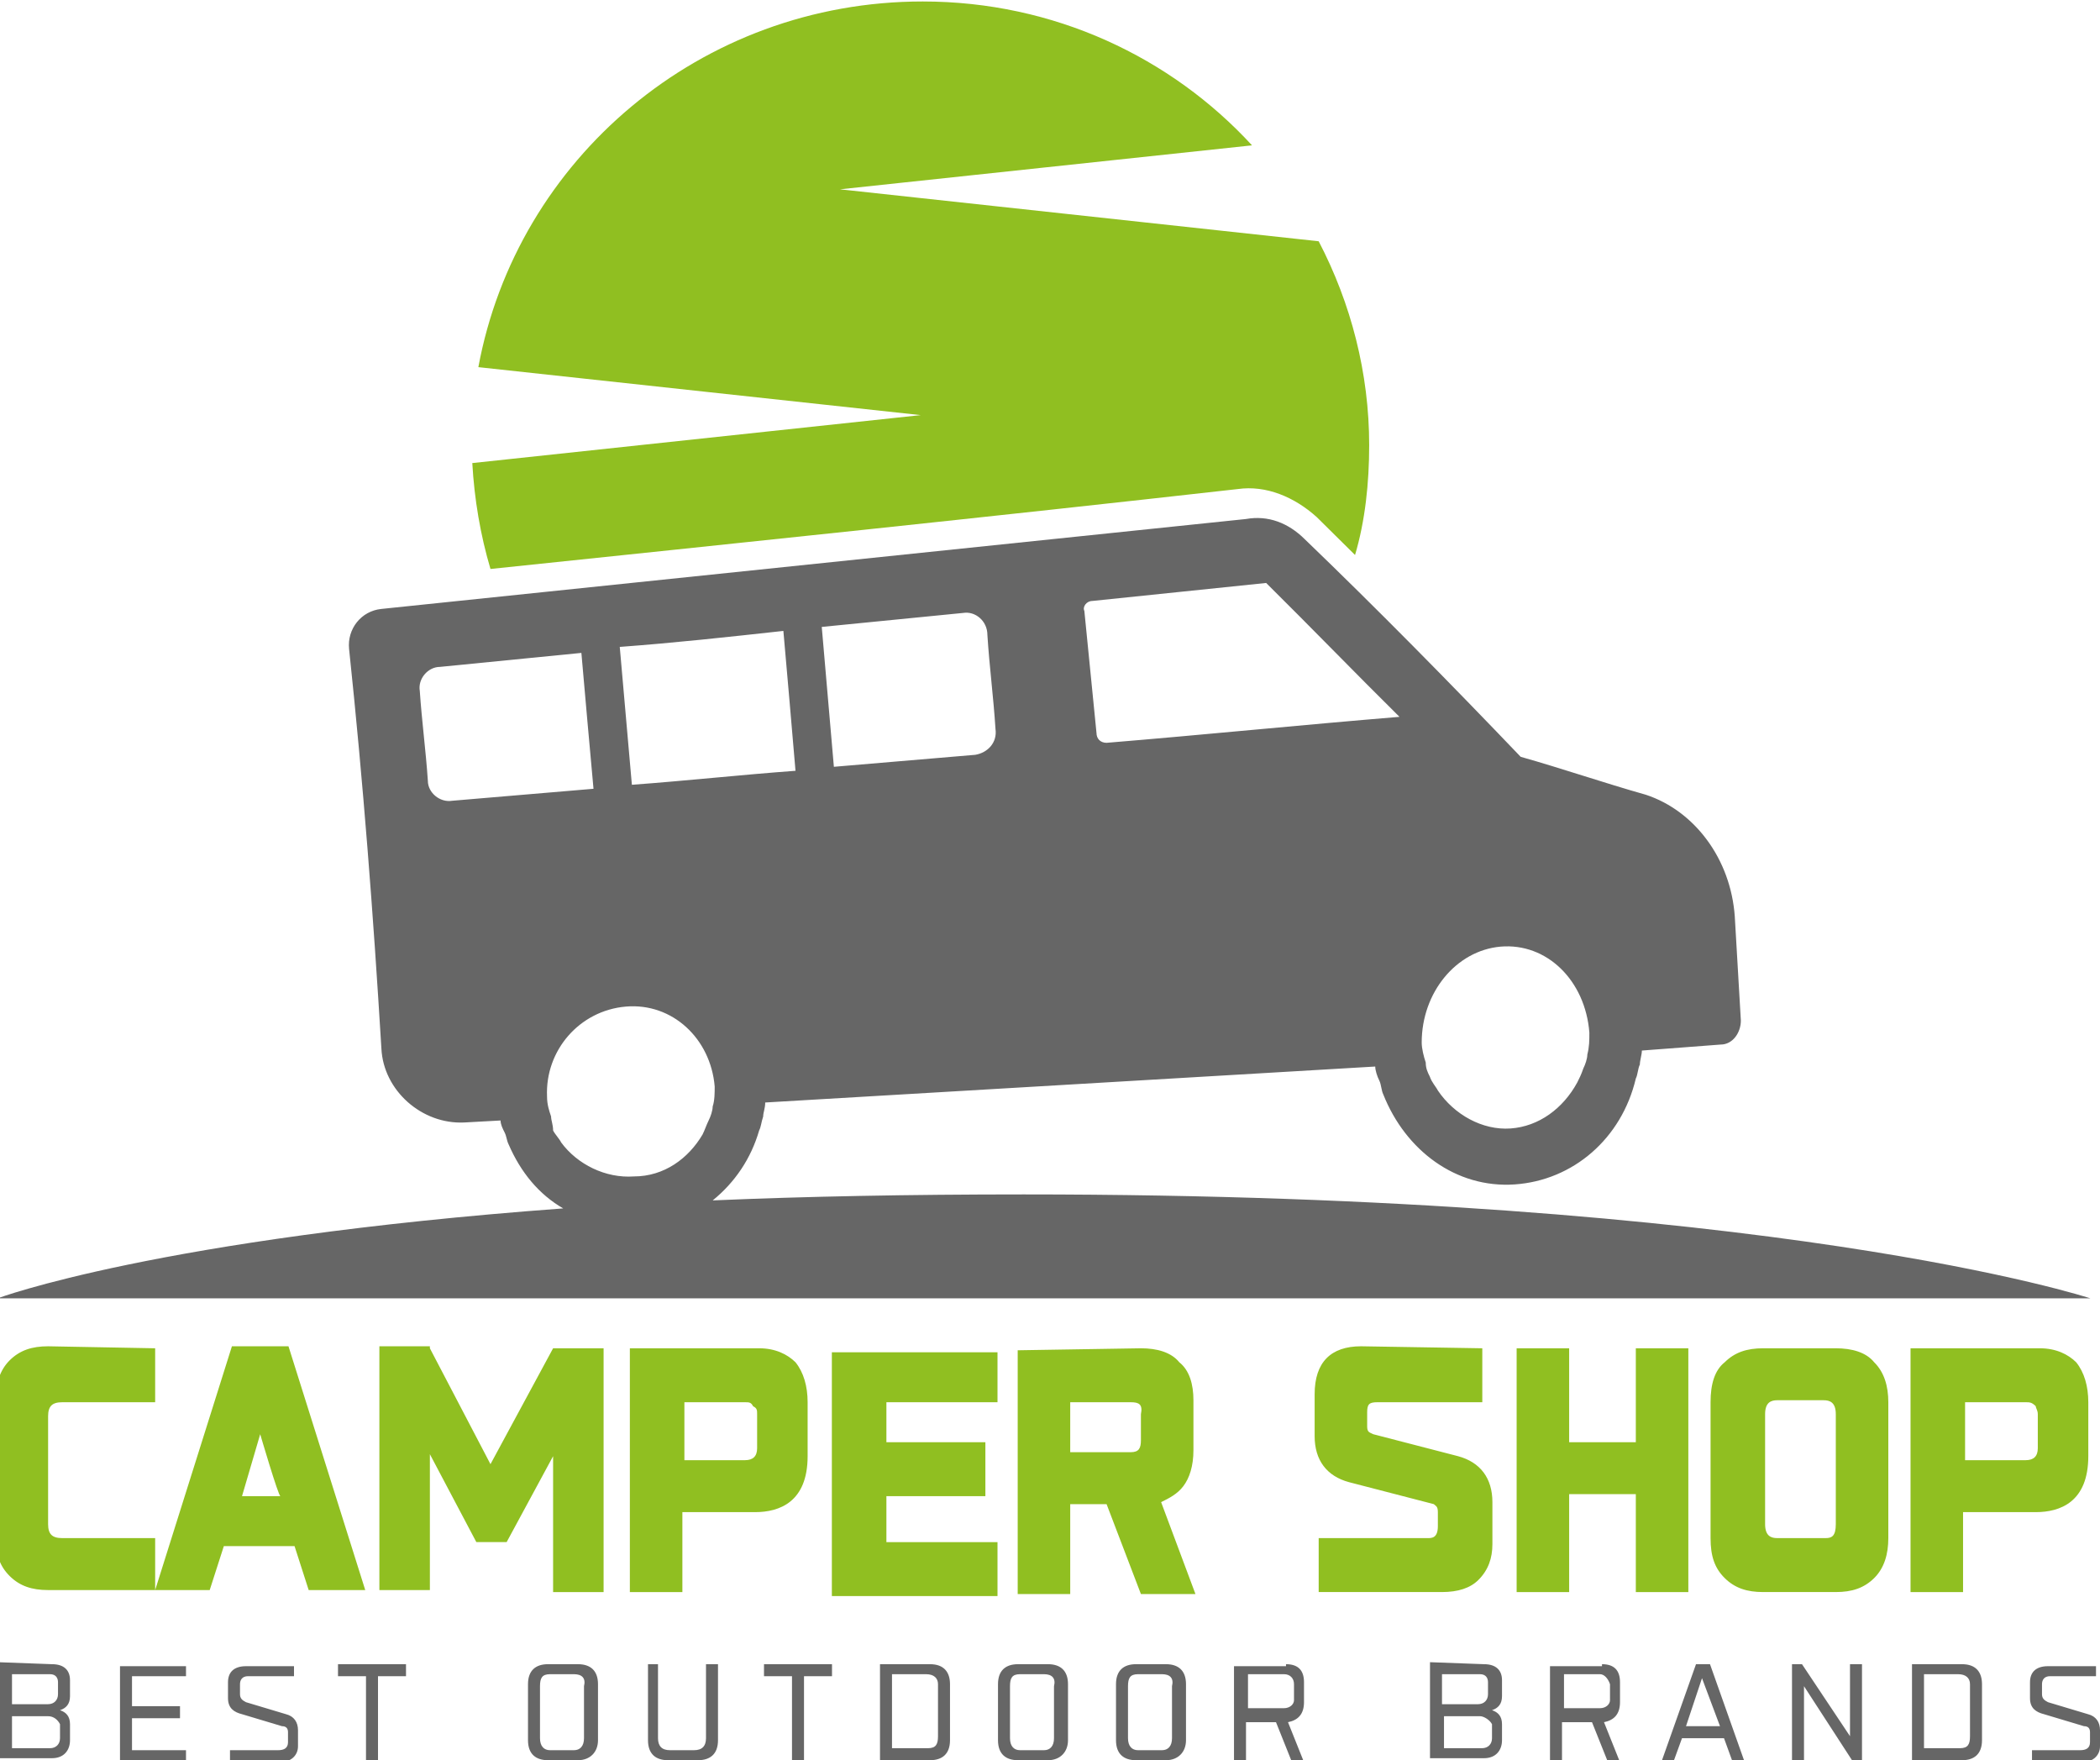 <?xml version="1.0" encoding="utf-8"?>
<!-- Generator: Adobe Illustrator 19.1.1, SVG Export Plug-In . SVG Version: 6.00 Build 0)  -->
<svg version="1.1"
	 id="Livello_1" xmlns:cc="http://creativecommons.org/ns#" xmlns:sodipodi="http://sodipodi.sourceforge.net/DTD/sodipodi-0.dtd" xmlns:rdf="http://www.w3.org/1999/02/22-rdf-syntax-ns#" xmlns:inkscape="http://www.inkscape.org/namespaces/inkscape" xmlns:dc="http://purl.org/dc/elements/1.1/" xmlns:svg="http://www.w3.org/2000/svg" sodipodi:docname="logo-vertical-white1-01.svg" inkscape:version="0.92.4 (5da689c313, 2019-01-14)"
	 xmlns="http://www.w3.org/2000/svg" xmlns:xlink="http://www.w3.org/1999/xlink" x="0px" y="0px" viewBox="-245 376.9 105 88"
	 style="enable-background:new -245 376.9 105 88;" xml:space="preserve">
<style type="text/css">
	.st0{fill:#90BF21;}
	.st1{fill:#666666;}
</style>
<sodipodi:namedview  gridtolerance="10" objecttolerance="10" bordercolor="#666666" id="namedview3799" inkscape:cy="-0.74576271" guidetolerance="10" inkscape:zoom="2.6818182" pagecolor="#ffffff" inkscape:cx="-5.6101695" borderopacity="1" showgrid="false" inkscape:window-width="1920" inkscape:window-x="-8" inkscape:current-layer="Livello_1" inkscape:pageshadow="2" inkscape:window-y="-8" inkscape:window-maximized="1" inkscape:window-height="1017" inkscape:pageopacity="0">
	</sodipodi:namedview>
<g id="g3796" transform="matrix(1.01,0,0,0.999,247.356,-376.472)">
	<g id="g3794">
		<g id="g3792">
			<g id="g3790">
				<g id="g3788">
					<path id="path3784" inkscape:connector-curvature="0" class="st0" d="M-479.8,821.6v2.7h-4.6c-0.5,0-0.7,0.2-0.7,0.7v5.4
						c0,0.5,0.2,0.7,0.7,0.7h4.6v2.6l3.8-12.2h2.8l3.8,12.2h-2.8l-0.7-2.2h-3.5l-0.7,2.2h-8c-0.8,0-1.4-0.2-1.9-0.7s-0.7-1.1-0.7-2
						v-6.8c0-0.8,0.2-1.5,0.7-2s1.1-0.7,1.9-0.7L-479.8,821.6z M-466.2,821.6l3,5.8l3.1-5.8h2.5v12.2h-2.5V827l-2.3,4.3h-1.5
						l-2.3-4.4v6.8h-2.5v-12.2h2.5V821.6z M-449.9,821.6c0.8,0,1.4,0.3,1.8,0.7c0.4,0.5,0.6,1.2,0.6,2v2.7c0,2.3-1.4,2.8-2.6,2.8
						h-3.6v4h-2.6v-12.2H-449.9z M-438.1,821.6v2.7h-5.5v2h4.9v2.7h-4.9v2.3h5.5v2.7h-8.2v-12.2h8.2V821.6z M-431,821.6
						c0.8,0,1.5,0.2,1.9,0.7c0.5,0.4,0.7,1.1,0.7,1.9v2.5c0,0.8-0.2,1.4-0.5,1.8c-0.3,0.4-0.7,0.6-1.1,0.8l1.7,4.6h-2.7l-1.7-4.5
						h-1.8v4.5h-2.6v-12.2L-431,821.6z M-414.1,821.6v2.7h-5.2c-0.4,0-0.5,0.1-0.5,0.5v0.7c0,0.3,0.1,0.3,0.3,0.4l4.2,1.1
						c1.1,0.3,1.7,1.1,1.7,2.3v2.1c0,0.7-0.2,1.3-0.7,1.8c-0.4,0.4-1,0.6-1.8,0.6h-6.1v-2.7h5.4c0.2,0,0.5,0,0.5-0.6v-0.7
						c0-0.3-0.1-0.3-0.2-0.4l-4.2-1.1c-1.1-0.3-1.7-1.1-1.7-2.3v-2.1c0-1.6,0.8-2.4,2.3-2.4L-414.1,821.6L-414.1,821.6z
						 M-409.8,821.6v4.7h3.3v-4.7h2.6v12.2h-2.6v-4.9h-3.3v4.9h-2.6v-12.2H-409.8z M-396.6,821.6c0.8,0,1.5,0.2,1.9,0.7
						c0.5,0.5,0.7,1.2,0.7,2v6.8c0,0.8-0.2,1.5-0.7,2s-1.1,0.7-1.9,0.7h-3.6c-0.8,0-1.4-0.2-1.9-0.7s-0.7-1.1-0.7-2v-6.8
						c0-0.9,0.2-1.6,0.7-2c0.5-0.5,1.1-0.7,1.9-0.7H-396.6z M-386.5,821.6c0.8,0,1.4,0.3,1.8,0.7c0.4,0.5,0.6,1.2,0.6,2v2.7
						c0,2.3-1.4,2.8-2.6,2.8h-3.6v4h-2.6v-12.2H-386.5z M-397.2,824.2h-2.3c-0.3,0-0.6,0.1-0.6,0.7v5.5c0,0.6,0.3,0.7,0.6,0.7h2.4
						c0.3,0,0.5-0.1,0.5-0.7v-5.5C-396.6,824.3-396.9,824.2-397.2,824.2L-397.2,824.2z M-474.6,825.9l-0.9,3.1h1.9
						C-473.7,829-474.6,825.9-474.6,825.9z M-450.6,824.3h-3v2.9h3c0.4,0,0.6-0.2,0.6-0.6v-1.7c0-0.2,0-0.3-0.2-0.4
						C-450.3,824.3-450.4,824.3-450.6,824.3L-450.6,824.3z M-387.2,824.3h-3v2.9h3c0.4,0,0.6-0.2,0.6-0.6v-1.7
						c0-0.2-0.1-0.3-0.1-0.4C-386.9,824.3-387,824.3-387.2,824.3L-387.2,824.3z M-431.5,824.3h-3v2.5h3c0.4,0,0.5-0.2,0.5-0.6v-1.3
						C-430.9,824.4-431.1,824.3-431.5,824.3z M-441.8,754.2c6.5,0,12.3,2.8,16.3,7.2l-20.4,2.2l23.7,2.6c1.6,3.1,2.5,6.6,2.5,10.2
						c0,1.9-0.2,3.8-0.7,5.5c-0.6-0.6-1.3-1.3-1.9-1.9c-1.1-1-2.5-1.6-3.9-1.4c-12.3,1.4-24.7,2.7-37,4c-0.5-1.7-0.8-3.5-0.9-5.3
						l22.2-2.4l-21.9-2.4C-461.9,762.1-452.8,754.2-441.8,754.2L-441.8,754.2z"/>
					<path id="path3786" inkscape:connector-curvature="0" class="st1" d="M-460.2,810c-0.1-0.3-0.2-0.6-0.2-1
						c-0.1-2.3,1.6-4.3,3.9-4.5c2.3-0.2,4.2,1.6,4.4,4c0,0.3,0,0.7-0.1,1c0,0.2-0.1,0.5-0.2,0.7c-0.1,0.2-0.2,0.5-0.3,0.7
						c-0.7,1.2-1.9,2.1-3.4,2.1c-1.4,0.1-2.8-0.6-3.6-1.7c-0.1-0.2-0.3-0.4-0.4-0.6C-460.1,810.4-460.2,810.2-460.2,810L-460.2,810z
						 M-465.1,794.2c-0.6,0.1-1.2-0.4-1.2-1c-0.1-1.5-0.3-3-0.4-4.5c-0.1-0.6,0.4-1.2,1-1.2l7-0.7c0.2,2.3,0.4,4.6,0.6,6.8
						L-465.1,794.2z M-448.7,785.7c0.2,2.3,0.4,4.6,0.6,7c-2.7,0.2-5.4,0.5-8.1,0.7c-0.2-2.3-0.4-4.6-0.6-6.9
						C-454.1,786.3-451.4,786-448.7,785.7L-448.7,785.7z M-439.8,784.8c0.6-0.1,1.2,0.4,1.2,1.1c0.1,1.6,0.3,3.1,0.4,4.7
						c0.1,0.7-0.4,1.2-1,1.3c-2.3,0.2-4.7,0.4-7,0.6c-0.2-2.3-0.4-4.7-0.6-7L-439.8,784.8z M-433.4,784.2c2.9-0.3,5.7-0.6,8.6-0.9
						c2.2,2.2,4.4,4.5,6.6,6.7c-4.8,0.4-9.7,0.9-14.5,1.3c-0.3,0-0.5-0.2-0.5-0.5c-0.2-2-0.4-4.1-0.6-6.1
						C-433.9,784.5-433.7,784.2-433.4,784.2z M-413.2,801.5c2.3-0.2,4.2,1.7,4.4,4.3c0,0.4,0,0.7-0.1,1.1c0,0.2-0.1,0.5-0.2,0.7
						c-0.1,0.3-0.2,0.5-0.3,0.7c-0.7,1.3-1.9,2.2-3.3,2.3c-1.4,0.1-2.8-0.7-3.6-1.9c-0.1-0.2-0.3-0.4-0.4-0.7
						c-0.1-0.2-0.2-0.4-0.2-0.7c-0.1-0.3-0.2-0.7-0.2-1C-417.1,803.8-415.4,801.7-413.2,801.5L-413.2,801.5z M-384,819.1
						c0,0-15.6-5.2-52.8-5.2c-5.7,0-10.8,0.1-15.4,0.3c1.1-0.9,1.9-2.1,2.3-3.5c0.1-0.2,0.1-0.4,0.2-0.7c0-0.2,0.1-0.4,0.1-0.7
						c10.1-0.6,20.1-1.2,30.2-1.8c0,0.2,0.1,0.5,0.2,0.7s0.1,0.5,0.2,0.7c1.1,2.8,3.6,4.7,6.5,4.5s5.3-2.3,6-5.3
						c0.1-0.2,0.1-0.5,0.2-0.7c0-0.2,0.1-0.5,0.1-0.7l3.9-0.3c0.6,0,1-0.6,1-1.2c-0.1-1.7-0.2-3.4-0.3-5.2c-0.2-2.9-2-5.3-4.4-6.1
						c-2.1-0.6-4.1-1.3-6.2-1.9c-3.5-3.7-7.1-7.4-10.7-10.9c-0.8-0.8-1.8-1.2-2.9-1c-14.3,1.5-28.5,3-42.8,4.5c-1,0.1-1.7,1-1.6,2
						c0.7,6.7,1.2,13.3,1.6,20c0.1,2.1,2,3.8,4.1,3.7l1.8-0.1c0,0.2,0.1,0.4,0.2,0.6c0.1,0.2,0.1,0.4,0.2,0.6
						c0.6,1.4,1.5,2.5,2.7,3.2c-20.1,1.5-28,4.5-28,4.5H-384z"/>
				</g>
			</g>
		</g>
	</g>
</g>
<g>
	<path class="st1" d="M-242.4,460.1c0.6,0,0.9,0.3,0.9,0.8v0.8c0,0.4-0.2,0.6-0.5,0.7c0.3,0.1,0.5,0.3,0.5,0.7v0.8
		c0,0.5-0.3,0.9-0.9,0.9h-2.7v-4.8L-242.4,460.1L-242.4,460.1z M-235.7,460.1v0.6h-2.7v1.5h2.4v0.6h-2.4v1.6h2.7v0.6h-3.3v-4.8
		H-235.7z M-230.3,460.1v0.6h-2.3c-0.3,0-0.4,0.2-0.4,0.4v0.5c0,0.2,0.1,0.3,0.3,0.4l2,0.6c0.4,0.1,0.6,0.4,0.6,0.8v0.8
		c0,0.5-0.4,0.8-0.9,0.8h-2.5v-0.6h2.4c0.3,0,0.5-0.1,0.5-0.4v-0.5c0-0.2-0.1-0.3-0.3-0.3l-2-0.6c-0.4-0.1-0.7-0.3-0.7-0.8v-0.8
		c0-0.5,0.3-0.8,0.9-0.8H-230.3L-230.3,460.1z M-224.7,460.1v0.6h-1.4v4.3h-0.6v-4.3h-1.4v-0.6L-224.7,460.1L-224.7,460.1z
		 M-216.1,460.1c0.6,0,1,0.3,1,1v2.8c0,0.6-0.4,1-1,1h-1.5c-0.6,0-1-0.3-1-1v-2.8c0-0.7,0.4-1,1-1H-216.1L-216.1,460.1z
		 M-146.9,460.1c0.7,0,1,0.4,1,1v2.8c0,0.7-0.4,1-1,1h-2.5v-4.8C-149.4,460.1-146.9,460.1-146.9,460.1z M-140.2,460.1v0.6h-2.3
		c-0.3,0-0.4,0.2-0.4,0.4v0.5c0,0.2,0.1,0.3,0.3,0.4l2,0.6c0.4,0.1,0.6,0.4,0.6,0.8v0.8c0,0.5-0.4,0.8-0.9,0.8h-2.5v-0.6h2.4
		c0.3,0,0.5-0.1,0.5-0.4v-0.5c0-0.2-0.1-0.3-0.3-0.3l-2-0.6c-0.4-0.1-0.7-0.3-0.7-0.8v-0.8c0-0.5,0.3-0.8,0.9-0.8H-140.2
		L-140.2,460.1z M-154.9,460.1l2.4,3.6l0-3.6h0.6v4.8h-0.5l-2.4-3.7v3.7h-0.6v-4.8H-154.9L-154.9,460.1z M-159.5,460.1l1.7,4.8h-0.6
		l-0.4-1.1h-2.1l-0.4,1.1h-0.6l1.7-4.8H-159.5L-159.5,460.1z M-164.9,460.1c0.6,0,0.9,0.3,0.9,0.9v1c0,0.6-0.3,0.9-0.8,1l0.8,2h-0.6
		l-0.8-2h-1.5v2h-0.6v-4.8H-164.9L-164.9,460.1z M-212.1,460.1v3.7c0,0.4,0.2,0.6,0.6,0.6h1.2c0.4,0,0.6-0.2,0.6-0.6v-3.7h0.6v3.8
		c0,0.7-0.4,1-1,1h-1.5c-0.6,0-1-0.3-1-1v-3.8H-212.1L-212.1,460.1z M-203.4,460.1v0.6h-1.4v4.3h-0.6v-4.3h-1.4v-0.6L-203.4,460.1
		L-203.4,460.1z M-198.5,460.1c0.7,0,1,0.4,1,1v2.8c0,0.7-0.4,1-1,1h-2.5v-4.8C-201,460.1-198.5,460.1-198.5,460.1z M-192.6,460.1
		c0.6,0,1,0.3,1,1v2.8c0,0.6-0.4,1-1,1h-1.5c-0.6,0-1-0.3-1-1v-2.8c0-0.7,0.4-1,1-1H-192.6z M-186.7,460.1c0.6,0,1,0.3,1,1v2.8
		c0,0.6-0.4,1-1,1h-1.5c-0.6,0-1-0.3-1-1v-2.8c0-0.7,0.4-1,1-1H-186.7z M-180.7,460.1c0.6,0,0.9,0.3,0.9,0.9v1c0,0.6-0.3,0.9-0.8,1
		l0.8,2h-0.6l-0.8-2h-1.5v2h-0.6v-4.8H-180.7L-180.7,460.1z M-170.8,460.1c0.6,0,0.9,0.3,0.9,0.8v0.8c0,0.4-0.2,0.6-0.5,0.7
		c0.3,0.1,0.5,0.3,0.5,0.7v0.8c0,0.5-0.3,0.9-0.9,0.9h-2.7v-4.8L-170.8,460.1L-170.8,460.1z M-192.8,460.6h-1.2
		c-0.4,0-0.5,0.2-0.5,0.6v2.6c0,0.4,0.2,0.6,0.5,0.6h1.2c0.3,0,0.5-0.2,0.5-0.6v-2.6C-192.2,460.8-192.4,460.6-192.8,460.6
		L-192.8,460.6z M-186.9,460.6h-1.2c-0.4,0-0.5,0.2-0.5,0.6v2.6c0,0.4,0.2,0.6,0.5,0.6h1.2c0.3,0,0.5-0.2,0.5-0.6v-2.6
		C-186.3,460.8-186.5,460.6-186.9,460.6L-186.9,460.6z M-216.3,460.6h-1.2c-0.4,0-0.5,0.2-0.5,0.6v2.6c0,0.4,0.2,0.6,0.5,0.6h1.2
		c0.3,0,0.5-0.2,0.5-0.6v-2.6C-215.7,460.8-215.9,460.6-216.3,460.6L-216.3,460.6z M-242.6,462.7h-1.8v1.6h1.9
		c0.3,0,0.5-0.2,0.5-0.5l0-0.7C-242.1,462.9-242.3,462.7-242.6,462.7z M-198.7,460.6h-1.7v3.7h1.8c0.4,0,0.5-0.2,0.5-0.6v-2.6
		C-198.1,460.8-198.3,460.6-198.7,460.6L-198.7,460.6z M-171,462.7h-1.8v1.6h1.9c0.3,0,0.5-0.2,0.5-0.5l0-0.7
		C-170.5,462.9-170.8,462.7-171,462.7L-171,462.7z M-147.1,460.6h-1.7v3.7h1.8c0.4,0,0.5-0.2,0.5-0.6v-2.6
		C-146.5,460.8-146.7,460.6-147.1,460.6L-147.1,460.6z M-159.9,460.8l-0.8,2.4h1.7L-159.9,460.8L-159.9,460.8z M-180.8,460.6h-1.8
		v1.7h1.8c0.3,0,0.5-0.2,0.5-0.4v-0.8C-180.3,460.8-180.5,460.6-180.8,460.6z M-165,460.6h-1.8v1.7h1.8c0.3,0,0.5-0.2,0.5-0.4v-0.8
		C-164.6,460.8-164.8,460.6-165,460.6z M-242.5,460.6h-1.9v1.5h1.8c0.3,0,0.5-0.2,0.5-0.5V461C-242.1,460.8-242.2,460.6-242.5,460.6
		L-242.5,460.6z M-171,460.6h-1.9v1.5h1.8c0.3,0,0.5-0.2,0.5-0.5V461C-170.6,460.8-170.7,460.6-171,460.6L-171,460.6z"/>
</g>
</svg>
